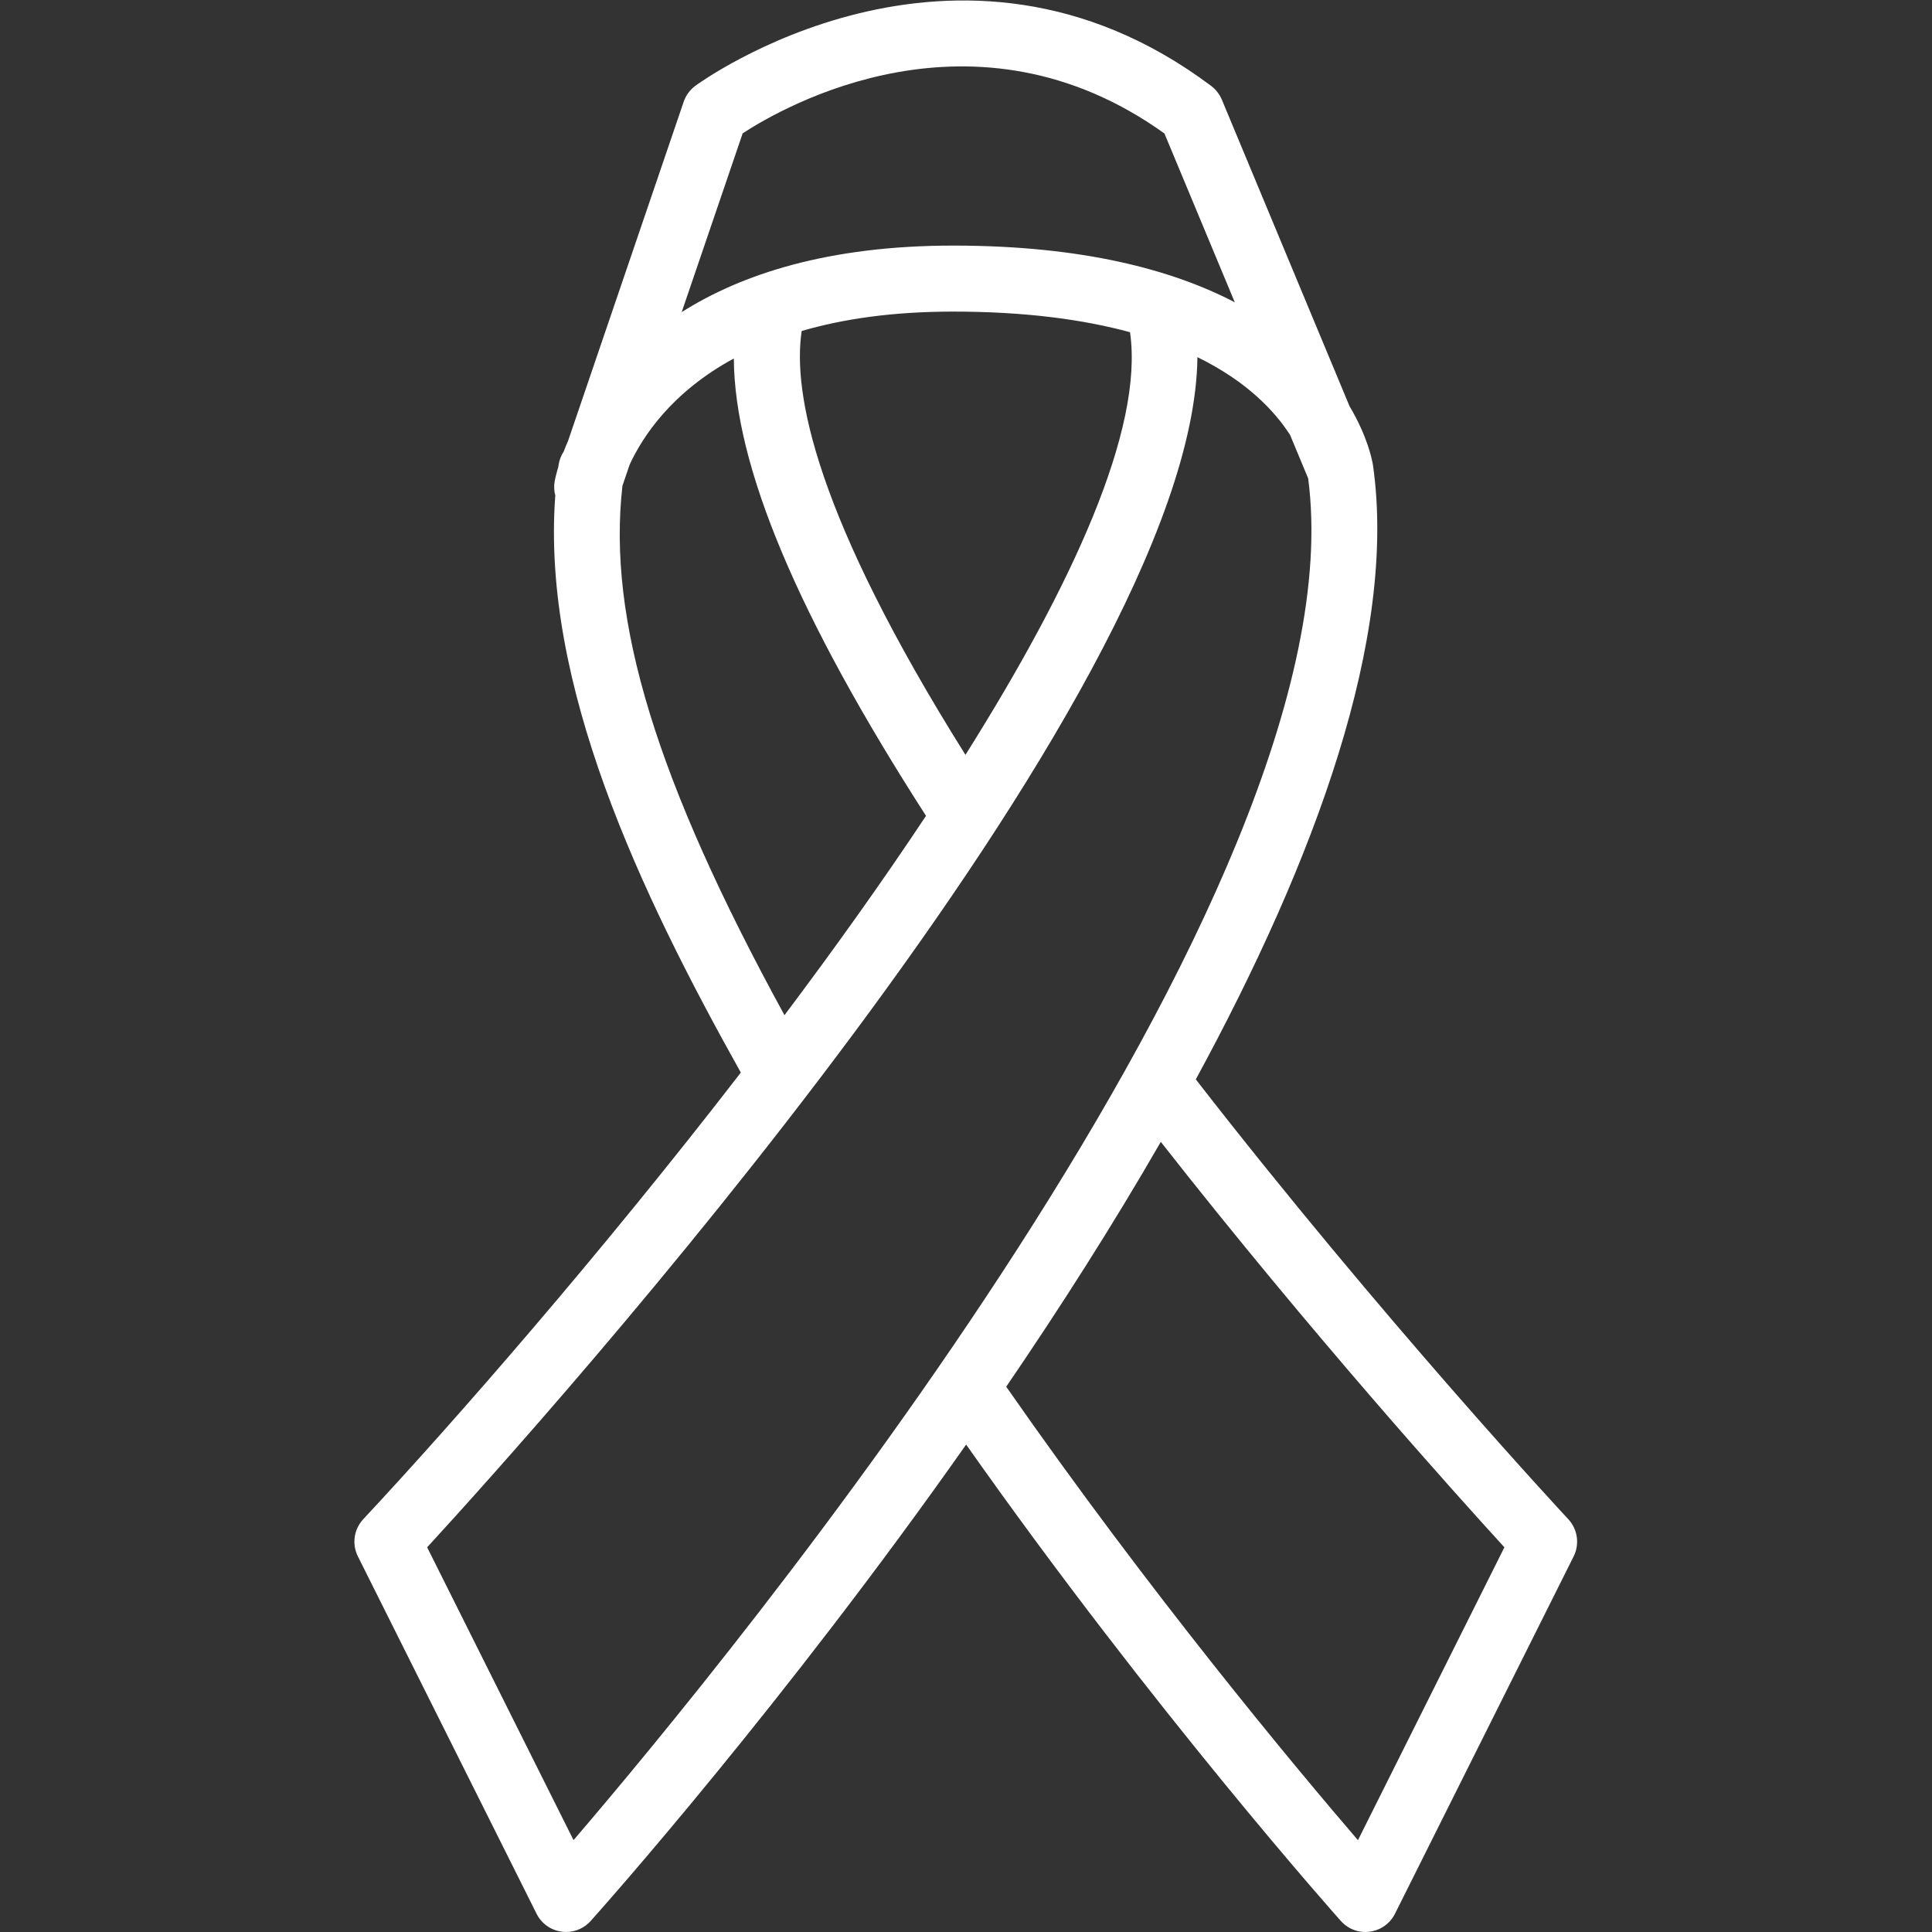 <?xml version="1.0" encoding="UTF-8" standalone="no"?>
<svg
   xmlns:dc="http://purl.org/dc/elements/1.1/"
   xmlns:cc="http://creativecommons.org/ns#"
   xmlns:rdf="http://www.w3.org/1999/02/22-rdf-syntax-ns#"
   xmlns:svg="http://www.w3.org/2000/svg"
   xmlns="http://www.w3.org/2000/svg"
   viewBox="0 0 44.598 44.598"
   height="44.598"
   width="44.598"
   xml:space="preserve"
   id="svg2"
   version="1.1"><rect x="0" y="0" width="44.598" height="44.598" fill="#333333" stroke="none"/><defs
     id="defs6"><clipPath
       id="clipPath18"
       clipPathUnits="userSpaceOnUse"><path
         id="path16"
         d="M 0,33.449 H 33.449 V 0 H 0 Z" /></clipPath></defs><g
     transform="matrix(1.333,0,0,-1.333,0,44.598)"
     id="g10"><g
       id="g12"><g
         clip-path="url(#clipPath18)"
         id="g14"><g
           transform="translate(12.861,31.148)"
           id="g20"><path
             id="path22"
             style="fill:#ffffff;fill-opacity:1;fill-rule:nonzero;stroke:none"
             d="m 0,0 -1.056,-3.096 c 1.028,0.651 2.527,1.152 4.701,1.152 2.245,0 3.801,-0.421 4.877,-0.982 L 7.304,-0.003 C 4.006,2.362 0.704,0.46 0,0 m 1.022,-3.423 c -0.161,-1.073 0.238,-3.2 2.836,-7.34 1.852,2.944 3.091,5.642 2.85,7.319 -0.798,0.217 -1.801,0.357 -3.063,0.357 -1.053,0 -1.916,-0.129 -2.623,-0.336 m -3.104,-2.681 c -0.265,-2.325 0.585,-5.107 2.806,-9.167 0.86,1.144 1.693,2.309 2.451,3.452 -2.222,3.454 -3.318,6.059 -3.328,7.92 -1.07,-0.58 -1.575,-1.343 -1.804,-1.838 z m -3.382,-18.382 2.535,-5.071 c 2.63,3.067 13.659,16.421 12.722,23.581 L 9.48,-5.224 c -0.263,0.409 -0.741,0.925 -1.605,1.348 -0.06,-5.897 -11.373,-18.47 -13.339,-20.61 m 10.028,2.781 c 2.495,-3.583 5.007,-6.591 6.091,-7.853 l 2.536,5.072 c -0.812,0.888 -3.339,3.692 -5.95,7.021 -0.837,-1.453 -1.752,-2.884 -2.677,-4.24 m -7.622,-9.443 c -0.025,0 -0.051,0.002 -0.076,0.006 -0.188,0.024 -0.351,0.141 -0.435,0.31 l -3.094,6.188 c -0.107,0.213 -0.07,0.471 0.093,0.645 1.569,1.681 4.101,4.576 6.538,7.734 -1.754,3.137 -3.456,6.732 -3.213,9.993 -0.021,0.079 -0.026,0.165 -0.01,0.251 0.004,0.022 0.022,0.109 0.062,0.243 0.002,0.011 0.004,0.023 0.005,0.034 0.013,0.086 0.043,0.164 0.088,0.232 0.022,0.057 0.046,0.118 0.075,0.182 l 2.004,5.878 c 0.037,0.109 0.107,0.203 0.198,0.273 0.045,0.033 4.519,3.313 8.936,0 C 8.195,0.759 8.258,0.677 8.298,0.583 l 2.211,-5.308 c 0.31,-0.521 0.39,-0.927 0.403,-1.004 0,-0.002 10e-4,-0.004 10e-4,-0.005 v -0.001 c 0,0 10e-4,-10e-4 10e-4,-0.002 v 0 c 0,-0.003 0,-0.006 10e-4,-0.009 0.424,-2.975 -1.001,-6.835 -3.068,-10.637 3.226,-4.154 6.417,-7.581 6.45,-7.616 0.162,-0.174 0.2,-0.432 0.093,-0.645 l -3.094,-6.188 c -0.085,-0.169 -0.248,-0.286 -0.436,-0.31 -0.185,-0.028 -0.375,0.044 -0.501,0.185 -0.033,0.036 -3.236,3.629 -6.489,8.25 -3.157,-4.487 -6.228,-7.944 -6.502,-8.25 -0.109,-0.122 -0.264,-0.191 -0.426,-0.191" /></g></g></g></g></svg>